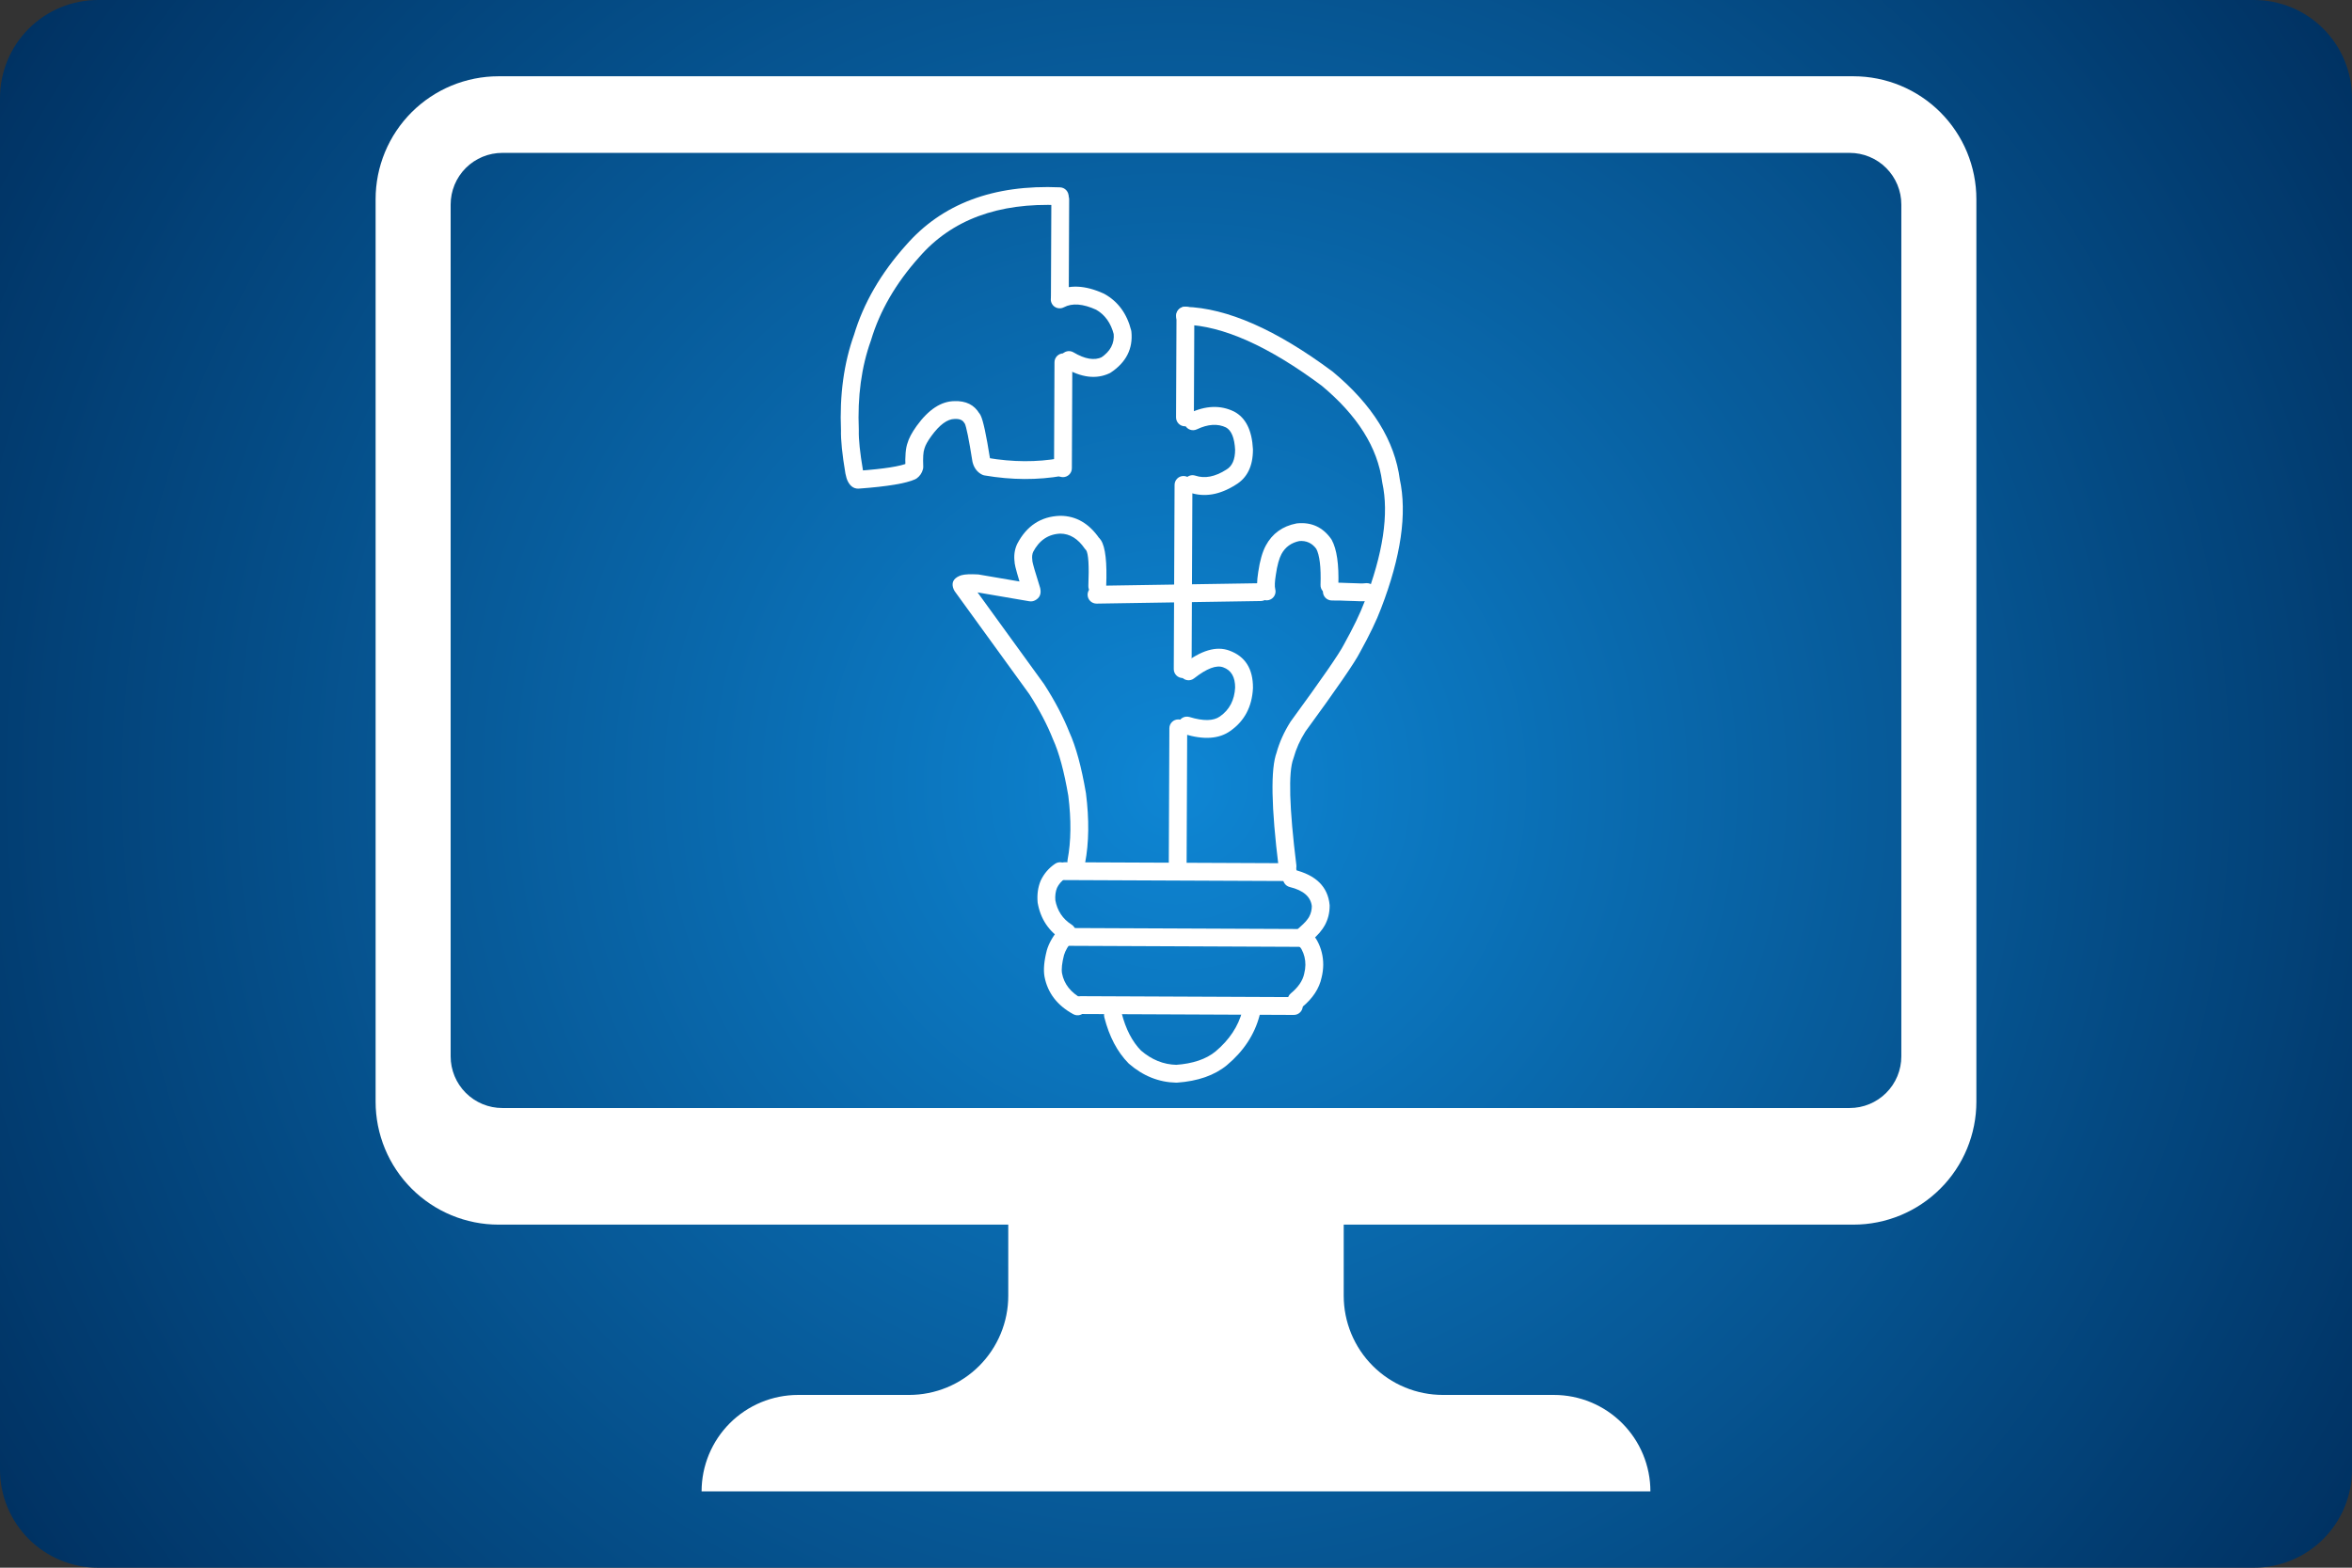 <svg xmlns="http://www.w3.org/2000/svg" xmlns:xlink="http://www.w3.org/1999/xlink" width="1200" viewBox="0 0 900 600" height="800" preserveAspectRatio="xMidYMid meet"><rect x="0" y="0" width="900" height="600" fill="#333333" stroke="none"/><defs><clipPath id="1d08d47f06"><path d="M 37.5 0 L 862.5 0 C 872.445 0 881.984 3.949 889.016 10.984 C 896.051 18.016 900 27.555 900 37.5 L 900 562.5 C 900 572.445 896.051 581.984 889.016 589.016 C 881.984 596.051 872.445 600 862.5 600 L 37.5 600 C 27.555 600 18.016 596.051 10.984 589.016 C 3.949 581.984 0 572.445 0 562.5 L 0 37.5 C 0 27.555 3.949 18.016 10.984 10.984 C 18.016 3.949 27.555 0 37.5 0 Z M 37.5 0 " clip-rule="nonzero"></path></clipPath><clipPath id="fe37a81707"><path d="M 0 0 L 900 0 L 900 600 L 0 600 Z M 0 0 " clip-rule="nonzero"></path></clipPath><clipPath id="5e6318c61c"><path d="M 37.5 0 L 862.5 0 C 872.445 0 881.984 3.949 889.016 10.984 C 896.051 18.016 900 27.555 900 37.5 L 900 562.5 C 900 572.445 896.051 581.984 889.016 589.016 C 881.984 596.051 872.445 600 862.5 600 L 37.5 600 C 27.555 600 18.016 596.051 10.984 589.016 C 3.949 581.984 0 572.445 0 562.5 L 0 37.5 C 0 27.555 3.949 18.016 10.984 10.984 C 18.016 3.949 27.555 0 37.5 0 Z M 37.5 0 " clip-rule="nonzero"></path></clipPath><radialGradient gradientTransform="matrix(1, 0, 0, 1, 0, 0)" gradientUnits="userSpaceOnUse" r="540.832" cx="450" id="8d9c9d0d15" cy="300" fx="450" fy="300"><stop stop-opacity="1" stop-color="rgb(5.467%, 52.417%, 82.961%)" offset="0"></stop><stop stop-opacity="1" stop-color="rgb(5.435%, 52.22%, 82.695%)" offset="0.008"></stop><stop stop-opacity="1" stop-color="rgb(5.414%, 52.087%, 82.516%)" offset="0.012"></stop><stop stop-opacity="1" stop-color="rgb(5.392%, 51.956%, 82.339%)" offset="0.016"></stop><stop stop-opacity="1" stop-color="rgb(5.371%, 51.825%, 82.161%)" offset="0.02"></stop><stop stop-opacity="1" stop-color="rgb(5.35%, 51.692%, 81.984%)" offset="0.023"></stop><stop stop-opacity="1" stop-color="rgb(5.328%, 51.561%, 81.805%)" offset="0.027"></stop><stop stop-opacity="1" stop-color="rgb(5.307%, 51.43%, 81.628%)" offset="0.031"></stop><stop stop-opacity="1" stop-color="rgb(5.286%, 51.297%, 81.451%)" offset="0.035"></stop><stop stop-opacity="1" stop-color="rgb(5.264%, 51.166%, 81.273%)" offset="0.039"></stop><stop stop-opacity="1" stop-color="rgb(5.243%, 51.033%, 81.096%)" offset="0.043"></stop><stop stop-opacity="1" stop-color="rgb(5.222%, 50.902%, 80.917%)" offset="0.047"></stop><stop stop-opacity="1" stop-color="rgb(5.2%, 50.771%, 80.74%)" offset="0.051"></stop><stop stop-opacity="1" stop-color="rgb(5.179%, 50.638%, 80.562%)" offset="0.055"></stop><stop stop-opacity="1" stop-color="rgb(5.157%, 50.507%, 80.385%)" offset="0.059"></stop><stop stop-opacity="1" stop-color="rgb(5.136%, 50.375%, 80.206%)" offset="0.062"></stop><stop stop-opacity="1" stop-color="rgb(5.113%, 50.243%, 80.029%)" offset="0.066"></stop><stop stop-opacity="1" stop-color="rgb(5.092%, 50.111%, 79.851%)" offset="0.07"></stop><stop stop-opacity="1" stop-color="rgb(5.07%, 49.98%, 79.674%)" offset="0.074"></stop><stop stop-opacity="1" stop-color="rgb(5.049%, 49.847%, 79.497%)" offset="0.078"></stop><stop stop-opacity="1" stop-color="rgb(5.028%, 49.716%, 79.318%)" offset="0.082"></stop><stop stop-opacity="1" stop-color="rgb(5.006%, 49.585%, 79.141%)" offset="0.086"></stop><stop stop-opacity="1" stop-color="rgb(4.985%, 49.452%, 78.963%)" offset="0.09"></stop><stop stop-opacity="1" stop-color="rgb(4.964%, 49.321%, 78.786%)" offset="0.094"></stop><stop stop-opacity="1" stop-color="rgb(4.942%, 49.19%, 78.607%)" offset="0.098"></stop><stop stop-opacity="1" stop-color="rgb(4.921%, 49.057%, 78.43%)" offset="0.102"></stop><stop stop-opacity="1" stop-color="rgb(4.9%, 48.926%, 78.252%)" offset="0.105"></stop><stop stop-opacity="1" stop-color="rgb(4.878%, 48.795%, 78.075%)" offset="0.109"></stop><stop stop-opacity="1" stop-color="rgb(4.857%, 48.662%, 77.896%)" offset="0.113"></stop><stop stop-opacity="1" stop-color="rgb(4.836%, 48.531%, 77.719%)" offset="0.117"></stop><stop stop-opacity="1" stop-color="rgb(4.814%, 48.399%, 77.542%)" offset="0.121"></stop><stop stop-opacity="1" stop-color="rgb(4.793%, 48.267%, 77.364%)" offset="0.125"></stop><stop stop-opacity="1" stop-color="rgb(4.771%, 48.135%, 77.187%)" offset="0.129"></stop><stop stop-opacity="1" stop-color="rgb(4.75%, 48.003%, 77.008%)" offset="0.133"></stop><stop stop-opacity="1" stop-color="rgb(4.727%, 47.871%, 76.831%)" offset="0.137"></stop><stop stop-opacity="1" stop-color="rgb(4.706%, 47.74%, 76.653%)" offset="0.141"></stop><stop stop-opacity="1" stop-color="rgb(4.684%, 47.607%, 76.476%)" offset="0.145"></stop><stop stop-opacity="1" stop-color="rgb(4.663%, 47.476%, 76.297%)" offset="0.148"></stop><stop stop-opacity="1" stop-color="rgb(4.642%, 47.345%, 76.12%)" offset="0.152"></stop><stop stop-opacity="1" stop-color="rgb(4.62%, 47.212%, 75.943%)" offset="0.156"></stop><stop stop-opacity="1" stop-color="rgb(4.599%, 47.081%, 75.764%)" offset="0.16"></stop><stop stop-opacity="1" stop-color="rgb(4.578%, 46.95%, 75.587%)" offset="0.164"></stop><stop stop-opacity="1" stop-color="rgb(4.556%, 46.817%, 75.409%)" offset="0.168"></stop><stop stop-opacity="1" stop-color="rgb(4.535%, 46.686%, 75.232%)" offset="0.172"></stop><stop stop-opacity="1" stop-color="rgb(4.514%, 46.555%, 75.053%)" offset="0.176"></stop><stop stop-opacity="1" stop-color="rgb(4.492%, 46.422%, 74.876%)" offset="0.18"></stop><stop stop-opacity="1" stop-color="rgb(4.471%, 46.291%, 74.698%)" offset="0.184"></stop><stop stop-opacity="1" stop-color="rgb(4.449%, 46.159%, 74.521%)" offset="0.188"></stop><stop stop-opacity="1" stop-color="rgb(4.428%, 46.027%, 74.342%)" offset="0.191"></stop><stop stop-opacity="1" stop-color="rgb(4.407%, 45.895%, 74.165%)" offset="0.195"></stop><stop stop-opacity="1" stop-color="rgb(4.385%, 45.764%, 73.988%)" offset="0.199"></stop><stop stop-opacity="1" stop-color="rgb(4.364%, 45.631%, 73.81%)" offset="0.203"></stop><stop stop-opacity="1" stop-color="rgb(4.341%, 45.5%, 73.633%)" offset="0.207"></stop><stop stop-opacity="1" stop-color="rgb(4.32%, 45.367%, 73.454%)" offset="0.211"></stop><stop stop-opacity="1" stop-color="rgb(4.298%, 45.236%, 73.277%)" offset="0.215"></stop><stop stop-opacity="1" stop-color="rgb(4.277%, 45.105%, 73.099%)" offset="0.219"></stop><stop stop-opacity="1" stop-color="rgb(4.256%, 44.972%, 72.922%)" offset="0.223"></stop><stop stop-opacity="1" stop-color="rgb(4.234%, 44.841%, 72.743%)" offset="0.227"></stop><stop stop-opacity="1" stop-color="rgb(4.213%, 44.71%, 72.566%)" offset="0.23"></stop><stop stop-opacity="1" stop-color="rgb(4.192%, 44.577%, 72.388%)" offset="0.234"></stop><stop stop-opacity="1" stop-color="rgb(4.17%, 44.446%, 72.211%)" offset="0.238"></stop><stop stop-opacity="1" stop-color="rgb(4.149%, 44.315%, 72.034%)" offset="0.242"></stop><stop stop-opacity="1" stop-color="rgb(4.128%, 44.182%, 71.855%)" offset="0.246"></stop><stop stop-opacity="1" stop-color="rgb(4.106%, 44.051%, 71.678%)" offset="0.25"></stop><stop stop-opacity="1" stop-color="rgb(4.074%, 43.852%, 71.411%)" offset="0.254"></stop><stop stop-opacity="1" stop-color="rgb(4.031%, 43.59%, 71.056%)" offset="0.262"></stop><stop stop-opacity="1" stop-color="rgb(3.989%, 43.326%, 70.7%)" offset="0.27"></stop><stop stop-opacity="1" stop-color="rgb(3.944%, 43.062%, 70.345%)" offset="0.277"></stop><stop stop-opacity="1" stop-color="rgb(3.902%, 42.799%, 69.989%)" offset="0.285"></stop><stop stop-opacity="1" stop-color="rgb(3.859%, 42.535%, 69.633%)" offset="0.293"></stop><stop stop-opacity="1" stop-color="rgb(3.816%, 42.271%, 69.278%)" offset="0.301"></stop><stop stop-opacity="1" stop-color="rgb(3.773%, 42.007%, 68.922%)" offset="0.309"></stop><stop stop-opacity="1" stop-color="rgb(3.731%, 41.745%, 68.567%)" offset="0.316"></stop><stop stop-opacity="1" stop-color="rgb(3.688%, 41.481%, 68.213%)" offset="0.324"></stop><stop stop-opacity="1" stop-color="rgb(3.645%, 41.217%, 67.857%)" offset="0.332"></stop><stop stop-opacity="1" stop-color="rgb(3.603%, 40.955%, 67.502%)" offset="0.34"></stop><stop stop-opacity="1" stop-color="rgb(3.558%, 40.691%, 67.146%)" offset="0.348"></stop><stop stop-opacity="1" stop-color="rgb(3.516%, 40.427%, 66.791%)" offset="0.355"></stop><stop stop-opacity="1" stop-color="rgb(3.473%, 40.164%, 66.435%)" offset="0.363"></stop><stop stop-opacity="1" stop-color="rgb(3.43%, 39.9%, 66.08%)" offset="0.371"></stop><stop stop-opacity="1" stop-color="rgb(3.387%, 39.636%, 65.724%)" offset="0.379"></stop><stop stop-opacity="1" stop-color="rgb(3.345%, 39.372%, 65.369%)" offset="0.387"></stop><stop stop-opacity="1" stop-color="rgb(3.302%, 39.11%, 65.013%)" offset="0.395"></stop><stop stop-opacity="1" stop-color="rgb(3.259%, 38.846%, 64.658%)" offset="0.402"></stop><stop stop-opacity="1" stop-color="rgb(3.217%, 38.582%, 64.304%)" offset="0.41"></stop><stop stop-opacity="1" stop-color="rgb(3.172%, 38.319%, 63.948%)" offset="0.418"></stop><stop stop-opacity="1" stop-color="rgb(3.13%, 38.055%, 63.593%)" offset="0.426"></stop><stop stop-opacity="1" stop-color="rgb(3.087%, 37.791%, 63.237%)" offset="0.434"></stop><stop stop-opacity="1" stop-color="rgb(3.044%, 37.529%, 62.881%)" offset="0.441"></stop><stop stop-opacity="1" stop-color="rgb(3.001%, 37.265%, 62.526%)" offset="0.449"></stop><stop stop-opacity="1" stop-color="rgb(2.959%, 37.001%, 62.17%)" offset="0.457"></stop><stop stop-opacity="1" stop-color="rgb(2.916%, 36.737%, 61.815%)" offset="0.465"></stop><stop stop-opacity="1" stop-color="rgb(2.873%, 36.475%, 61.459%)" offset="0.473"></stop><stop stop-opacity="1" stop-color="rgb(2.831%, 36.211%, 61.104%)" offset="0.48"></stop><stop stop-opacity="1" stop-color="rgb(2.788%, 35.947%, 60.748%)" offset="0.488"></stop><stop stop-opacity="1" stop-color="rgb(2.744%, 35.684%, 60.394%)" offset="0.496"></stop><stop stop-opacity="1" stop-color="rgb(2.711%, 35.486%, 60.127%)" offset="0.504"></stop><stop stop-opacity="1" stop-color="rgb(2.69%, 35.355%, 59.95%)" offset="0.508"></stop><stop stop-opacity="1" stop-color="rgb(2.669%, 35.223%, 59.772%)" offset="0.512"></stop><stop stop-opacity="1" stop-color="rgb(2.647%, 35.091%, 59.595%)" offset="0.516"></stop><stop stop-opacity="1" stop-color="rgb(2.626%, 34.959%, 59.416%)" offset="0.52"></stop><stop stop-opacity="1" stop-color="rgb(2.605%, 34.828%, 59.239%)" offset="0.523"></stop><stop stop-opacity="1" stop-color="rgb(2.583%, 34.695%, 59.061%)" offset="0.527"></stop><stop stop-opacity="1" stop-color="rgb(2.562%, 34.564%, 58.884%)" offset="0.531"></stop><stop stop-opacity="1" stop-color="rgb(2.541%, 34.433%, 58.705%)" offset="0.535"></stop><stop stop-opacity="1" stop-color="rgb(2.519%, 34.3%, 58.528%)" offset="0.539"></stop><stop stop-opacity="1" stop-color="rgb(2.498%, 34.169%, 58.351%)" offset="0.543"></stop><stop stop-opacity="1" stop-color="rgb(2.477%, 34.036%, 58.173%)" offset="0.547"></stop><stop stop-opacity="1" stop-color="rgb(2.455%, 33.905%, 57.996%)" offset="0.551"></stop><stop stop-opacity="1" stop-color="rgb(2.434%, 33.774%, 57.817%)" offset="0.555"></stop><stop stop-opacity="1" stop-color="rgb(2.412%, 33.641%, 57.64%)" offset="0.559"></stop><stop stop-opacity="1" stop-color="rgb(2.391%, 33.51%, 57.462%)" offset="0.562"></stop><stop stop-opacity="1" stop-color="rgb(2.368%, 33.379%, 57.285%)" offset="0.566"></stop><stop stop-opacity="1" stop-color="rgb(2.347%, 33.246%, 57.106%)" offset="0.57"></stop><stop stop-opacity="1" stop-color="rgb(2.325%, 33.115%, 56.929%)" offset="0.574"></stop><stop stop-opacity="1" stop-color="rgb(2.304%, 32.983%, 56.75%)" offset="0.578"></stop><stop stop-opacity="1" stop-color="rgb(2.283%, 32.851%, 56.573%)" offset="0.582"></stop><stop stop-opacity="1" stop-color="rgb(2.261%, 32.719%, 56.396%)" offset="0.586"></stop><stop stop-opacity="1" stop-color="rgb(2.24%, 32.588%, 56.218%)" offset="0.59"></stop><stop stop-opacity="1" stop-color="rgb(2.219%, 32.455%, 56.041%)" offset="0.594"></stop><stop stop-opacity="1" stop-color="rgb(2.197%, 32.324%, 55.862%)" offset="0.598"></stop><stop stop-opacity="1" stop-color="rgb(2.176%, 32.193%, 55.685%)" offset="0.602"></stop><stop stop-opacity="1" stop-color="rgb(2.155%, 32.06%, 55.507%)" offset="0.605"></stop><stop stop-opacity="1" stop-color="rgb(2.133%, 31.929%, 55.33%)" offset="0.609"></stop><stop stop-opacity="1" stop-color="rgb(2.112%, 31.798%, 55.151%)" offset="0.613"></stop><stop stop-opacity="1" stop-color="rgb(2.09%, 31.665%, 54.974%)" offset="0.617"></stop><stop stop-opacity="1" stop-color="rgb(2.069%, 31.534%, 54.796%)" offset="0.621"></stop><stop stop-opacity="1" stop-color="rgb(2.048%, 31.403%, 54.619%)" offset="0.625"></stop><stop stop-opacity="1" stop-color="rgb(2.016%, 31.204%, 54.352%)" offset="0.629"></stop><stop stop-opacity="1" stop-color="rgb(1.971%, 30.94%, 53.996%)" offset="0.637"></stop><stop stop-opacity="1" stop-color="rgb(1.929%, 30.676%, 53.641%)" offset="0.645"></stop><stop stop-opacity="1" stop-color="rgb(1.886%, 30.414%, 53.285%)" offset="0.652"></stop><stop stop-opacity="1" stop-color="rgb(1.843%, 30.15%, 52.93%)" offset="0.66"></stop><stop stop-opacity="1" stop-color="rgb(1.801%, 29.886%, 52.576%)" offset="0.668"></stop><stop stop-opacity="1" stop-color="rgb(1.758%, 29.623%, 52.22%)" offset="0.676"></stop><stop stop-opacity="1" stop-color="rgb(1.715%, 29.359%, 51.865%)" offset="0.684"></stop><stop stop-opacity="1" stop-color="rgb(1.672%, 29.095%, 51.509%)" offset="0.691"></stop><stop stop-opacity="1" stop-color="rgb(1.63%, 28.833%, 51.154%)" offset="0.699"></stop><stop stop-opacity="1" stop-color="rgb(1.585%, 28.569%, 50.798%)" offset="0.707"></stop><stop stop-opacity="1" stop-color="rgb(1.543%, 28.305%, 50.443%)" offset="0.715"></stop><stop stop-opacity="1" stop-color="rgb(1.5%, 28.041%, 50.087%)" offset="0.723"></stop><stop stop-opacity="1" stop-color="rgb(1.457%, 27.779%, 49.731%)" offset="0.73"></stop><stop stop-opacity="1" stop-color="rgb(1.414%, 27.515%, 49.376%)" offset="0.738"></stop><stop stop-opacity="1" stop-color="rgb(1.372%, 27.251%, 49.02%)" offset="0.746"></stop><stop stop-opacity="1" stop-color="rgb(1.34%, 27.054%, 48.755%)" offset="0.754"></stop><stop stop-opacity="1" stop-color="rgb(1.318%, 26.923%, 48.578%)" offset="0.758"></stop><stop stop-opacity="1" stop-color="rgb(1.297%, 26.79%, 48.399%)" offset="0.762"></stop><stop stop-opacity="1" stop-color="rgb(1.276%, 26.659%, 48.222%)" offset="0.766"></stop><stop stop-opacity="1" stop-color="rgb(1.254%, 26.527%, 48.044%)" offset="0.77"></stop><stop stop-opacity="1" stop-color="rgb(1.233%, 26.395%, 47.867%)" offset="0.773"></stop><stop stop-opacity="1" stop-color="rgb(1.212%, 26.263%, 47.688%)" offset="0.777"></stop><stop stop-opacity="1" stop-color="rgb(1.189%, 26.132%, 47.511%)" offset="0.781"></stop><stop stop-opacity="1" stop-color="rgb(1.167%, 25.999%, 47.333%)" offset="0.785"></stop><stop stop-opacity="1" stop-color="rgb(1.146%, 25.868%, 47.156%)" offset="0.789"></stop><stop stop-opacity="1" stop-color="rgb(1.125%, 25.737%, 46.977%)" offset="0.793"></stop><stop stop-opacity="1" stop-color="rgb(1.103%, 25.604%, 46.8%)" offset="0.797"></stop><stop stop-opacity="1" stop-color="rgb(1.082%, 25.473%, 46.623%)" offset="0.801"></stop><stop stop-opacity="1" stop-color="rgb(1.06%, 25.34%, 46.445%)" offset="0.805"></stop><stop stop-opacity="1" stop-color="rgb(1.039%, 25.209%, 46.268%)" offset="0.809"></stop><stop stop-opacity="1" stop-color="rgb(1.018%, 25.078%, 46.089%)" offset="0.812"></stop><stop stop-opacity="1" stop-color="rgb(0.986%, 24.879%, 45.822%)" offset="0.816"></stop><stop stop-opacity="1" stop-color="rgb(0.943%, 24.615%, 45.467%)" offset="0.824"></stop><stop stop-opacity="1" stop-color="rgb(0.9%, 24.353%, 45.111%)" offset="0.832"></stop><stop stop-opacity="1" stop-color="rgb(0.858%, 24.089%, 44.757%)" offset="0.84"></stop><stop stop-opacity="1" stop-color="rgb(0.815%, 23.825%, 44.402%)" offset="0.848"></stop><stop stop-opacity="1" stop-color="rgb(0.771%, 23.563%, 44.046%)" offset="0.855"></stop><stop stop-opacity="1" stop-color="rgb(0.728%, 23.299%, 43.69%)" offset="0.863"></stop><stop stop-opacity="1" stop-color="rgb(0.685%, 23.035%, 43.335%)" offset="0.871"></stop><stop stop-opacity="1" stop-color="rgb(0.653%, 22.838%, 43.068%)" offset="0.879"></stop><stop stop-opacity="1" stop-color="rgb(0.632%, 22.705%, 42.891%)" offset="0.883"></stop><stop stop-opacity="1" stop-color="rgb(0.61%, 22.574%, 42.714%)" offset="0.887"></stop><stop stop-opacity="1" stop-color="rgb(0.589%, 22.443%, 42.535%)" offset="0.891"></stop><stop stop-opacity="1" stop-color="rgb(0.568%, 22.31%, 42.358%)" offset="0.895"></stop><stop stop-opacity="1" stop-color="rgb(0.546%, 22.179%, 42.18%)" offset="0.898"></stop><stop stop-opacity="1" stop-color="rgb(0.525%, 22.047%, 42.003%)" offset="0.902"></stop><stop stop-opacity="1" stop-color="rgb(0.504%, 21.915%, 41.824%)" offset="0.906"></stop><stop stop-opacity="1" stop-color="rgb(0.471%, 21.718%, 41.557%)" offset="0.91"></stop><stop stop-opacity="1" stop-color="rgb(0.429%, 21.454%, 41.202%)" offset="0.918"></stop><stop stop-opacity="1" stop-color="rgb(0.385%, 21.19%, 40.848%)" offset="0.926"></stop><stop stop-opacity="1" stop-color="rgb(0.342%, 20.927%, 40.492%)" offset="0.934"></stop><stop stop-opacity="1" stop-color="rgb(0.31%, 20.729%, 40.225%)" offset="0.941"></stop><stop stop-opacity="1" stop-color="rgb(0.288%, 20.598%, 40.048%)" offset="0.945"></stop><stop stop-opacity="1" stop-color="rgb(0.267%, 20.467%, 39.87%)" offset="0.949"></stop><stop stop-opacity="1" stop-color="rgb(0.246%, 20.334%, 39.693%)" offset="0.953"></stop><stop stop-opacity="1" stop-color="rgb(0.214%, 20.137%, 39.426%)" offset="0.957"></stop><stop stop-opacity="1" stop-color="rgb(0.171%, 19.873%, 39.07%)" offset="0.965"></stop><stop stop-opacity="1" stop-color="rgb(0.139%, 19.675%, 38.805%)" offset="0.973"></stop><stop stop-opacity="1" stop-color="rgb(0.117%, 19.543%, 38.626%)" offset="0.977"></stop><stop stop-opacity="1" stop-color="rgb(0.085%, 19.345%, 38.359%)" offset="0.98"></stop><stop stop-opacity="1" stop-color="rgb(0.053%, 19.148%, 38.094%)" offset="0.988"></stop><stop stop-opacity="1" stop-color="rgb(0.021%, 18.95%, 37.827%)" offset="0.992"></stop><stop stop-opacity="1" stop-color="rgb(0%, 18.819%, 37.65%)" offset="1"></stop></radialGradient><clipPath id="95a8a4ba47"><rect x="0" width="900" y="0" height="600"></rect></clipPath><clipPath id="dc95fc2b1b"><path d="M 143.715 29.191 L 756.465 29.191 L 756.465 570.691 L 143.715 570.691 Z M 143.715 29.191 " clip-rule="nonzero"></path></clipPath><clipPath id="62dff45066"><path d="M 422 384 L 483 384 L 483 414.75 L 422 414.75 Z M 422 384 " clip-rule="nonzero"></path></clipPath></defs><g clip-path="url(#1d08d47f06)"><g transform="matrix(1, 0, 0, 1, 0, -0)"><g clip-path="url(#95a8a4ba47)"><g clip-path="url(#fe37a81707)"><g clip-path="url(#5e6318c61c)"><rect x="-198" fill="url(#8d9c9d0d15)" width="1296" height="864" y="-132"></rect></g></g></g></g></g><g clip-path="url(#dc95fc2b1b)"><path fill="#ffffff" d="M 756.266 421.66 L 756.266 76.234 C 756.266 74.691 756.188 73.156 756.039 71.621 C 755.887 70.09 755.66 68.566 755.359 67.055 C 755.059 65.547 754.688 64.051 754.238 62.578 C 753.793 61.105 753.273 59.656 752.684 58.23 C 752.094 56.809 751.438 55.418 750.711 54.059 C 749.984 52.699 749.191 51.379 748.336 50.098 C 747.48 48.816 746.562 47.582 745.586 46.391 C 744.609 45.199 743.574 44.059 742.488 42.969 C 741.398 41.883 740.258 40.848 739.066 39.871 C 737.875 38.895 736.641 37.977 735.359 37.121 C 734.078 36.266 732.758 35.473 731.398 34.746 C 730.039 34.02 728.648 33.363 727.227 32.773 C 725.801 32.184 724.352 31.664 722.879 31.219 C 721.402 30.77 719.91 30.398 718.402 30.098 C 716.891 29.797 715.367 29.57 713.836 29.418 C 712.301 29.27 710.766 29.191 709.223 29.191 L 190.77 29.191 C 189.227 29.191 187.691 29.27 186.156 29.418 C 184.625 29.57 183.102 29.797 181.59 30.098 C 180.078 30.398 178.586 30.77 177.113 31.219 C 175.637 31.664 174.191 32.184 172.766 32.773 C 171.344 33.363 169.953 34.02 168.594 34.746 C 167.234 35.473 165.914 36.266 164.633 37.121 C 163.352 37.977 162.117 38.895 160.926 39.871 C 159.734 40.848 158.594 41.879 157.504 42.969 C 156.414 44.059 155.383 45.199 154.406 46.391 C 153.426 47.582 152.512 48.816 151.656 50.098 C 150.797 51.379 150.008 52.699 149.281 54.059 C 148.555 55.418 147.898 56.809 147.309 58.23 C 146.719 59.656 146.199 61.105 145.754 62.578 C 145.305 64.051 144.93 65.547 144.629 67.055 C 144.332 68.566 144.105 70.09 143.953 71.621 C 143.801 73.156 143.727 74.691 143.727 76.234 L 143.727 421.66 C 143.727 423.199 143.801 424.738 143.953 426.27 C 144.105 427.805 144.332 429.328 144.629 430.836 C 144.93 432.348 145.305 433.84 145.754 435.316 C 146.199 436.789 146.719 438.238 147.309 439.664 C 147.898 441.086 148.555 442.477 149.281 443.836 C 150.008 445.195 150.797 446.516 151.656 447.797 C 152.512 449.074 153.426 450.312 154.406 451.504 C 155.383 452.695 156.414 453.832 157.504 454.922 C 158.594 456.012 159.734 457.047 160.926 458.023 C 162.117 459 163.352 459.918 164.633 460.773 C 165.914 461.629 167.234 462.422 168.594 463.148 C 169.953 463.875 171.344 464.531 172.766 465.121 C 174.188 465.711 175.637 466.23 177.113 466.676 C 178.586 467.125 180.078 467.496 181.59 467.797 C 183.102 468.098 184.625 468.324 186.156 468.477 C 187.691 468.625 189.227 468.703 190.77 468.703 L 385.816 468.703 L 385.816 495.922 C 385.816 497.168 385.754 498.406 385.633 499.645 C 385.512 500.883 385.328 502.109 385.086 503.328 C 384.844 504.547 384.543 505.754 384.18 506.941 C 383.82 508.133 383.402 509.301 382.926 510.449 C 382.449 511.598 381.918 512.723 381.332 513.816 C 380.746 514.914 380.109 515.98 379.418 517.012 C 378.727 518.047 377.984 519.043 377.199 520.004 C 376.41 520.965 375.574 521.887 374.695 522.766 C 373.816 523.645 372.895 524.477 371.934 525.266 C 370.973 526.055 369.977 526.797 368.941 527.484 C 367.91 528.176 366.844 528.816 365.746 529.402 C 364.652 529.988 363.527 530.52 362.379 530.992 C 361.23 531.469 360.062 531.887 358.871 532.25 C 357.684 532.609 356.477 532.91 355.258 533.152 C 354.039 533.395 352.812 533.578 351.574 533.699 C 350.336 533.82 349.098 533.883 347.852 533.883 L 305.375 533.883 C 304.164 533.883 302.957 533.941 301.754 534.062 C 300.555 534.18 299.359 534.355 298.172 534.594 C 296.988 534.828 295.816 535.121 294.66 535.473 C 293.504 535.824 292.367 536.23 291.25 536.691 C 290.133 537.156 289.039 537.672 287.977 538.242 C 286.91 538.812 285.871 539.434 284.867 540.105 C 283.863 540.773 282.895 541.496 281.957 542.262 C 281.023 543.027 280.129 543.84 279.273 544.695 C 278.422 545.547 277.609 546.441 276.844 547.379 C 276.074 548.312 275.355 549.281 274.684 550.285 C 274.012 551.293 273.391 552.328 272.824 553.395 C 272.254 554.461 271.738 555.551 271.273 556.668 C 270.812 557.785 270.406 558.922 270.055 560.078 C 269.703 561.234 269.41 562.406 269.172 563.59 C 268.938 564.777 268.762 565.973 268.641 567.176 C 268.523 568.379 268.465 569.582 268.465 570.793 L 631.531 570.793 C 631.531 569.582 631.473 568.379 631.355 567.176 C 631.234 565.973 631.059 564.777 630.824 563.59 C 630.586 562.406 630.293 561.234 629.941 560.078 C 629.594 558.922 629.184 557.785 628.723 556.668 C 628.262 555.551 627.742 554.461 627.176 553.395 C 626.605 552.328 625.984 551.293 625.312 550.285 C 624.641 549.281 623.922 548.312 623.152 547.379 C 622.387 546.441 621.578 545.547 620.723 544.691 C 619.867 543.84 618.973 543.027 618.039 542.262 C 617.102 541.492 616.133 540.773 615.129 540.102 C 614.125 539.43 613.09 538.812 612.023 538.242 C 610.957 537.672 609.863 537.156 608.746 536.691 C 607.629 536.23 606.492 535.824 605.336 535.473 C 604.18 535.121 603.008 534.828 601.824 534.594 C 600.637 534.355 599.445 534.18 598.242 534.062 C 597.039 533.941 595.832 533.883 594.625 533.883 L 552.137 533.883 C 550.895 533.883 549.656 533.82 548.418 533.699 C 547.18 533.578 545.953 533.395 544.73 533.152 C 543.512 532.91 542.309 532.609 541.117 532.25 C 539.93 531.887 538.758 531.469 537.609 530.992 C 536.461 530.52 535.34 529.988 534.242 529.402 C 533.148 528.816 532.082 528.176 531.047 527.484 C 530.016 526.797 529.016 526.055 528.055 525.266 C 527.094 524.477 526.176 523.645 525.297 522.766 C 524.418 521.887 523.582 520.965 522.793 520.004 C 522.004 519.043 521.266 518.047 520.574 517.012 C 519.883 515.98 519.246 514.914 518.66 513.816 C 518.074 512.723 517.543 511.598 517.066 510.449 C 516.59 509.301 516.172 508.133 515.812 506.941 C 515.449 505.754 515.148 504.547 514.906 503.328 C 514.664 502.109 514.48 500.883 514.359 499.645 C 514.238 498.406 514.176 497.168 514.176 495.922 L 514.176 468.703 L 709.223 468.703 C 710.766 468.703 712.301 468.625 713.836 468.477 C 715.367 468.324 716.891 468.098 718.398 467.797 C 719.91 467.496 721.402 467.125 722.879 466.676 C 724.352 466.23 725.801 465.711 727.227 465.121 C 728.648 464.531 730.039 463.875 731.398 463.148 C 732.758 462.422 734.078 461.629 735.359 460.773 C 736.641 459.918 737.875 459 739.066 458.023 C 740.258 457.047 741.398 456.012 742.484 454.922 C 743.574 453.836 744.609 452.695 745.586 451.504 C 746.562 450.312 747.48 449.074 748.336 447.797 C 749.191 446.516 749.984 445.195 750.711 443.836 C 751.438 442.477 752.094 441.086 752.684 439.664 C 753.273 438.238 753.793 436.789 754.238 435.316 C 754.688 433.84 755.059 432.348 755.359 430.836 C 755.66 429.328 755.887 427.805 756.039 426.27 C 756.188 424.738 756.266 423.199 756.266 421.66 Z M 172.441 404.301 L 172.441 78.281 C 172.441 77.633 172.473 76.988 172.535 76.344 C 172.598 75.699 172.691 75.059 172.82 74.426 C 172.945 73.789 173.102 73.16 173.293 72.543 C 173.48 71.922 173.695 71.312 173.945 70.715 C 174.191 70.117 174.469 69.531 174.773 68.961 C 175.078 68.391 175.414 67.836 175.773 67.297 C 176.133 66.758 176.516 66.238 176.93 65.738 C 177.34 65.238 177.773 64.758 178.23 64.301 C 178.688 63.844 179.168 63.41 179.668 62.996 C 180.168 62.586 180.688 62.203 181.227 61.84 C 181.766 61.48 182.32 61.148 182.891 60.844 C 183.465 60.539 184.047 60.262 184.645 60.016 C 185.246 59.766 185.855 59.551 186.473 59.359 C 187.094 59.172 187.719 59.016 188.355 58.891 C 188.992 58.762 189.629 58.668 190.273 58.605 C 190.918 58.543 191.566 58.512 192.215 58.512 L 707.777 58.512 C 708.426 58.512 709.07 58.543 709.715 58.605 C 710.359 58.668 711 58.762 711.637 58.891 C 712.27 59.016 712.898 59.172 713.52 59.359 C 714.137 59.551 714.746 59.766 715.344 60.016 C 715.941 60.262 716.527 60.539 717.098 60.844 C 717.668 61.148 718.227 61.48 718.762 61.84 C 719.301 62.203 719.82 62.586 720.32 62.996 C 720.824 63.41 721.301 63.844 721.758 64.301 C 722.219 64.758 722.652 65.238 723.062 65.738 C 723.473 66.238 723.859 66.758 724.219 67.297 C 724.578 67.836 724.91 68.391 725.215 68.961 C 725.523 69.531 725.797 70.117 726.047 70.715 C 726.293 71.312 726.512 71.922 726.699 72.543 C 726.887 73.16 727.047 73.789 727.172 74.426 C 727.297 75.059 727.395 75.699 727.457 76.344 C 727.52 76.988 727.551 77.633 727.551 78.281 L 727.551 404.301 C 727.551 404.945 727.52 405.594 727.457 406.238 C 727.395 406.883 727.297 407.52 727.172 408.156 C 727.047 408.793 726.887 409.418 726.699 410.039 C 726.512 410.66 726.293 411.266 726.047 411.867 C 725.797 412.465 725.523 413.047 725.215 413.621 C 724.91 414.191 724.578 414.746 724.219 415.285 C 723.859 415.82 723.473 416.34 723.062 416.844 C 722.652 417.344 722.219 417.82 721.758 418.281 C 721.301 418.738 720.824 419.172 720.32 419.582 C 719.82 419.992 719.301 420.379 718.762 420.738 C 718.227 421.098 717.672 421.43 717.098 421.734 C 716.527 422.043 715.941 422.316 715.344 422.566 C 714.746 422.812 714.137 423.031 713.52 423.219 C 712.898 423.406 712.27 423.562 711.637 423.691 C 711 423.816 710.359 423.91 709.715 423.977 C 709.07 424.039 708.426 424.07 707.777 424.07 L 192.215 424.07 C 191.566 424.07 190.918 424.039 190.273 423.977 C 189.629 423.91 188.992 423.816 188.355 423.691 C 187.719 423.562 187.094 423.406 186.473 423.219 C 185.855 423.031 185.246 422.812 184.645 422.566 C 184.047 422.316 183.465 422.043 182.891 421.734 C 182.32 421.43 181.766 421.098 181.227 420.738 C 180.688 420.379 180.168 419.992 179.668 419.582 C 179.168 419.172 178.688 418.738 178.23 418.281 C 177.773 417.82 177.34 417.344 176.93 416.844 C 176.516 416.34 176.133 415.82 175.773 415.285 C 175.414 414.746 175.078 414.191 174.773 413.621 C 174.469 413.047 174.191 412.465 173.945 411.867 C 173.695 411.266 173.48 410.656 173.293 410.039 C 173.102 409.418 172.945 408.793 172.82 408.156 C 172.691 407.52 172.598 406.883 172.535 406.238 C 172.473 405.594 172.441 404.945 172.441 404.301 Z M 172.441 404.301 " fill-opacity="1" fill-rule="nonzero"></path></g><path fill="#ffffff" d="M 456.277 185.605 L 455.969 256.105 C 455.961 257.988 454.43 259.508 452.547 259.5 C 450.66 259.492 449.141 257.957 449.148 256.074 L 449.457 185.574 C 449.465 183.691 450.996 182.172 452.879 182.18 C 454.766 182.188 456.285 183.719 456.277 185.605 Z M 456.277 185.605 " fill-opacity="1" fill-rule="nonzero"></path><path fill="#ffffff" d="M 457.012 120.773 L 456.844 159.766 C 456.832 161.648 455.301 163.168 453.418 163.16 C 451.531 163.152 450.012 161.617 450.02 159.734 L 450.191 120.746 C 450.199 118.859 451.73 117.34 453.613 117.348 C 455.5 117.355 457.02 118.891 457.012 120.773 Z M 457.012 120.773 " fill-opacity="1" fill-rule="nonzero"></path><path fill="#ffffff" d="M 454.285 278.762 L 454.062 330.227 C 454.055 332.109 452.52 333.629 450.637 333.621 C 448.754 333.613 447.234 332.078 447.242 330.195 L 447.465 278.734 C 447.473 276.852 449.008 275.328 450.891 275.34 C 452.773 275.348 454.293 276.879 454.285 278.762 Z M 454.285 278.762 " fill-opacity="1" fill-rule="nonzero"></path><path fill="#ffffff" d="M 407.355 330.008 L 492.816 330.379 C 494.699 330.387 496.223 331.922 496.215 333.805 C 496.203 335.688 494.672 337.207 492.789 337.199 L 407.328 336.828 C 405.441 336.82 403.922 335.285 403.93 333.402 C 403.938 331.52 405.473 330 407.355 330.008 Z M 407.355 330.008 " fill-opacity="1" fill-rule="nonzero"></path><path fill="#ffffff" d="M 409.059 355.176 L 497.93 355.562 C 499.812 355.57 501.332 357.105 501.324 358.988 C 501.316 360.871 499.785 362.391 497.898 362.383 L 409.031 361.996 C 407.148 361.988 405.625 360.457 405.633 358.574 C 405.645 356.688 407.176 355.168 409.059 355.176 Z M 409.059 355.176 " fill-opacity="1" fill-rule="nonzero"></path><path fill="#ffffff" d="M 413.48 381.266 L 495.109 381.621 C 496.992 381.629 498.512 383.16 498.504 385.047 C 498.496 386.93 496.961 388.449 495.078 388.441 L 413.453 388.086 C 411.566 388.078 410.047 386.543 410.055 384.66 C 410.062 382.777 411.598 381.258 413.48 381.266 Z M 413.48 381.266 " fill-opacity="1" fill-rule="nonzero"></path><path fill="#ffffff" d="M 419.535 224.199 L 482.367 223.211 C 484.25 223.18 485.801 224.684 485.832 226.566 C 485.859 228.453 484.359 230.004 482.477 230.031 L 419.641 231.02 C 417.758 231.047 416.207 229.547 416.176 227.66 C 416.148 225.777 417.652 224.227 419.535 224.199 Z M 419.535 224.199 " fill-opacity="1" fill-rule="nonzero"></path><path fill="#ffffff" d="M 410.328 138.672 L 410.152 179.223 C 410.145 181.105 408.609 182.629 406.727 182.621 C 404.844 182.613 403.32 181.078 403.328 179.195 L 403.504 138.641 C 403.516 136.758 405.047 135.238 406.93 135.246 C 408.816 135.254 410.336 136.789 410.328 138.672 Z M 410.328 138.672 " fill-opacity="1" fill-rule="nonzero"></path><path fill="#ffffff" d="M 409.121 76.309 L 408.961 113.812 C 408.953 115.695 407.418 117.215 405.535 117.207 C 403.652 117.199 402.129 115.668 402.141 113.781 L 402.301 76.281 C 402.309 74.398 403.844 72.875 405.727 72.883 C 407.609 72.895 409.133 74.426 409.121 76.309 Z M 409.121 76.309 " fill-opacity="1" fill-rule="nonzero"></path><path fill="#ffffff" d="M 455.059 158.16 C 461.281 155.195 466.984 154.969 472.168 157.484 C 472.207 157.504 472.246 157.523 472.285 157.543 C 476.672 159.883 479.059 164.656 479.438 171.859 C 479.441 171.918 479.445 171.977 479.445 172.031 C 479.457 178.457 477.215 182.984 472.715 185.621 L 472.816 185.559 C 466.727 189.418 460.871 190.402 455.242 188.512 C 453.457 187.91 452.496 185.977 453.098 184.191 C 453.699 182.406 455.633 181.445 457.418 182.043 C 460.988 183.246 464.906 182.496 469.164 179.797 L 469.266 179.734 C 471.512 178.418 472.633 175.859 472.621 172.047 L 472.629 172.223 C 472.383 167.582 471.199 164.695 469.074 163.562 L 469.191 163.621 C 465.977 162.062 462.242 162.293 457.992 164.316 C 456.289 165.129 454.254 164.406 453.445 162.707 C 452.637 161.004 453.355 158.969 455.059 158.16 Z M 455.059 158.16 " fill-opacity="1" fill-rule="nonzero"></path><path fill="#ffffff" d="M 481.391 227.246 C 480.863 225.285 480.891 222.504 481.473 218.895 L 481.465 218.945 C 482.094 214.609 483.062 211.234 484.363 208.812 L 484.363 208.805 C 486.855 204.195 490.754 201.379 496.059 200.348 C 496.164 200.324 496.273 200.309 496.383 200.301 C 501.855 199.773 506.191 201.777 509.387 206.301 C 509.457 206.406 509.527 206.516 509.586 206.625 C 511.539 210.18 512.383 216 512.121 224.086 C 512.062 225.969 510.484 227.445 508.602 227.383 C 506.723 227.324 505.242 225.746 505.305 223.863 C 505.527 217.023 504.961 212.371 503.609 209.91 L 503.812 210.234 C 502.141 207.867 499.879 206.816 497.031 207.09 L 497.359 207.043 C 494.164 207.664 491.836 209.332 490.367 212.047 L 490.371 212.039 C 489.449 213.754 488.73 216.383 488.215 219.926 L 488.207 219.98 C 487.781 222.625 487.703 224.457 487.977 225.473 C 488.469 227.289 487.391 229.16 485.57 229.652 C 483.754 230.141 481.879 229.062 481.391 227.246 Z M 481.391 227.246 " fill-opacity="1" fill-rule="nonzero"></path><path fill="#ffffff" d="M 453.531 117.43 C 469.559 117.895 488.344 126.152 509.887 142.195 C 509.938 142.23 509.984 142.266 510.031 142.305 C 525.176 154.895 533.719 168.664 535.66 183.613 L 535.609 183.32 C 538.5 196.516 536.109 213.051 528.445 232.918 L 528.457 232.887 C 526.746 237.457 524.035 243.086 520.328 249.781 L 520.391 249.656 C 518.504 253.426 511.508 263.586 499.41 280.141 L 499.543 279.945 C 497.453 283.258 495.945 286.621 495.012 290.039 C 494.98 290.145 494.949 290.25 494.91 290.352 C 492.945 295.512 493.328 309.113 496.059 331.16 C 496.289 333.027 494.965 334.73 493.094 334.965 C 491.223 335.195 489.52 333.867 489.289 332 C 486.418 308.832 486.168 294.141 488.535 287.926 L 488.43 288.238 C 489.543 284.172 491.324 280.195 493.77 276.309 C 493.812 276.242 493.855 276.176 493.902 276.113 C 505.777 259.867 512.574 250.031 514.293 246.602 C 514.316 246.559 514.336 246.516 514.359 246.477 C 517.906 240.074 520.477 234.746 522.07 230.496 L 522.082 230.465 C 529.254 211.867 531.543 196.641 528.945 184.781 C 528.926 184.684 528.91 184.586 528.895 184.488 C 527.184 171.312 519.441 159 505.672 147.551 L 505.812 147.664 C 485.422 132.477 467.926 124.672 453.332 124.246 C 451.449 124.191 449.965 122.621 450.02 120.738 C 450.074 118.855 451.648 117.375 453.531 117.43 Z M 453.531 117.43 " fill-opacity="1" fill-rule="nonzero"></path><path fill="#ffffff" d="M 452.703 254.266 C 459.535 248.902 465.445 247.148 470.438 249.008 L 470.406 248.996 C 476.477 251.195 479.492 255.953 479.453 263.27 C 479.453 263.32 479.449 263.375 479.449 263.426 C 479.078 270.539 476.18 275.988 470.754 279.773 L 470.781 279.754 C 466.484 282.82 460.617 283.219 453.18 280.945 C 451.379 280.395 450.363 278.488 450.914 276.684 C 451.465 274.883 453.371 273.871 455.176 274.422 C 460.469 276.039 464.348 275.965 466.816 274.203 L 466.848 274.18 C 470.453 271.664 472.383 267.961 472.637 263.074 L 472.633 263.23 C 472.652 259.121 471.141 256.516 468.086 255.41 L 468.059 255.402 C 465.457 254.43 461.742 255.844 456.918 259.633 C 455.438 260.797 453.293 260.539 452.129 259.055 C 450.965 257.574 451.223 255.43 452.703 254.266 Z M 452.703 254.266 " fill-opacity="1" fill-rule="nonzero"></path><path fill="#ffffff" d="M 509.605 223 C 509.773 223 509.93 223 510.074 223.004 L 510.148 223.004 C 510.258 223.008 510.48 223.012 510.816 223.016 L 510.883 223.02 C 510.895 223.02 510.895 223.02 510.887 223.02 L 510.867 223.02 C 510.98 223.02 511.344 223.02 511.961 223.012 L 511.965 223.012 C 512.133 223.012 512.379 223.016 512.699 223.023 L 512.621 223.02 L 512.625 223.02 L 512.703 223.023 C 512.785 223.023 513 223.031 513.34 223.043 L 513.367 223.043 C 514.266 223.082 514.98 223.109 515.504 223.125 C 516.965 223.172 517.961 223.203 518.488 223.219 L 518.527 223.219 L 520.223 223.281 L 520.195 223.281 C 520.516 223.293 520.707 223.297 520.773 223.297 L 520.781 223.297 C 520.738 223.297 520.691 223.297 520.637 223.301 C 520.691 223.297 520.75 223.297 520.805 223.297 C 521.098 223.301 521.293 223.297 521.391 223.293 L 521.414 223.293 L 521.68 223.277 L 521.578 223.285 L 521.59 223.281 L 521.578 223.285 C 522.195 223.227 522.621 223.195 522.859 223.188 L 522.836 223.188 C 522.867 223.188 522.895 223.184 522.922 223.184 C 524.805 223.141 526.367 224.629 526.414 226.516 C 526.457 228.398 524.965 229.961 523.082 230.004 C 523.102 230.004 523.125 230.004 523.148 230 L 523.121 230.004 C 523 230.008 522.691 230.031 522.191 230.078 L 522.168 230.078 L 522.062 230.086 L 521.797 230.102 L 521.82 230.102 C 521.559 230.117 521.199 230.121 520.738 230.117 L 520.91 230.117 C 520.84 230.117 520.766 230.121 520.688 230.117 L 520.699 230.117 C 520.59 230.117 520.355 230.109 519.988 230.102 L 519.965 230.098 L 518.27 230.035 L 518.309 230.035 C 517.789 230.023 516.781 229.992 515.285 229.945 C 514.746 229.926 514.012 229.898 513.078 229.859 L 513.105 229.859 C 512.789 229.848 512.602 229.844 512.547 229.844 L 512.625 229.844 L 512.543 229.844 C 512.285 229.836 512.113 229.832 512.016 229.836 L 512.023 229.836 C 511.344 229.84 510.914 229.84 510.738 229.84 L 510.719 229.836 C 510.699 229.836 510.688 229.836 510.684 229.836 L 510.75 229.84 C 510.344 229.836 510.043 229.828 509.855 229.82 L 509.93 229.824 C 509.855 229.82 509.762 229.82 509.656 229.82 C 507.773 229.836 506.234 228.32 506.223 226.434 C 506.207 224.551 507.723 223.012 509.605 223 Z M 509.605 223 " fill-opacity="1" fill-rule="nonzero"></path><path fill="#ffffff" d="M 495.148 332.863 C 503.57 334.91 508.113 339.395 508.781 346.32 C 508.793 346.426 508.797 346.531 508.797 346.637 C 508.805 349.367 508.176 351.887 506.906 354.199 L 506.922 354.168 C 506.496 354.961 505.84 355.891 504.953 356.957 L 504.957 356.957 C 504.234 357.828 503.066 358.965 501.461 360.367 L 501.715 360.125 C 501.84 359.988 501.934 359.809 502.004 359.578 L 502.141 358.758 C 502.176 357.949 501.855 357.23 501.188 356.605 L 501.172 356.59 C 502.52 357.832 503.453 358.957 503.98 359.953 C 504.023 360.035 504.066 360.117 504.102 360.195 L 504.012 360.02 C 504.809 361.465 505.398 362.98 505.781 364.566 L 505.777 364.551 C 506.551 367.672 506.523 370.895 505.691 374.219 L 505.719 374.094 C 504.836 378.297 502.363 382.078 498.305 385.434 C 496.852 386.633 494.703 386.43 493.5 384.977 C 492.301 383.523 492.504 381.375 493.957 380.176 C 496.793 377.832 498.488 375.336 499.047 372.688 C 499.055 372.645 499.062 372.602 499.074 372.562 C 499.633 370.336 499.66 368.215 499.156 366.191 L 499.152 366.176 C 498.91 365.18 498.539 364.219 498.035 363.305 C 498.004 363.246 497.973 363.188 497.945 363.129 C 497.945 363.133 497.949 363.133 497.949 363.137 C 497.785 362.828 497.316 362.316 496.539 361.598 L 496.523 361.582 C 495.668 360.781 495.27 359.742 495.324 358.469 C 495.336 358.188 495.383 357.914 495.461 357.645 C 495.695 356.848 496.117 356.125 496.723 355.477 C 496.801 355.391 496.887 355.309 496.973 355.23 C 498.305 354.066 499.215 353.191 499.707 352.602 L 499.707 352.598 C 500.301 351.883 500.703 351.332 500.91 350.941 L 500.926 350.914 C 501.633 349.633 501.98 348.215 501.977 346.66 L 501.992 346.977 C 501.633 343.27 498.816 340.777 493.539 339.492 C 491.711 339.051 490.586 337.203 491.031 335.375 C 491.477 333.543 493.32 332.422 495.148 332.863 Z M 495.148 332.863 " fill-opacity="1" fill-rule="nonzero"></path><g clip-path="url(#62dff45066)"><path fill="#ffffff" d="M 481.988 388.633 C 480.062 395.953 475.898 402.297 469.488 407.664 L 469.465 407.688 C 464.727 411.578 458.367 413.801 450.387 414.359 C 450.285 414.367 450.18 414.367 450.074 414.367 C 443.426 414.219 437.406 411.809 432.02 407.137 C 431.953 407.078 431.887 407.016 431.824 406.953 C 427.523 402.578 424.438 396.707 422.566 389.328 C 422.105 387.504 423.207 385.648 425.035 385.184 C 426.859 384.723 428.715 385.824 429.18 387.652 C 430.746 393.836 433.25 398.672 436.688 402.168 L 436.492 401.984 C 440.637 405.582 445.215 407.438 450.227 407.547 L 449.91 407.555 C 456.445 407.098 461.52 405.383 465.137 402.414 L 465.109 402.438 C 470.406 397.996 473.836 392.816 475.391 386.898 C 475.871 385.074 477.738 383.988 479.559 384.465 C 481.379 384.945 482.469 386.812 481.988 388.633 Z M 481.988 388.633 " fill-opacity="1" fill-rule="nonzero"></path></g><path fill="#ffffff" d="M 410.711 388.168 C 404.559 384.816 400.883 380.027 399.688 373.809 L 399.68 373.766 C 399.219 371.172 399.512 367.836 400.559 363.75 C 400.57 363.707 400.582 363.664 400.594 363.621 C 401.391 360.953 402.895 358.316 405.098 355.715 C 406.316 354.277 408.469 354.098 409.906 355.316 C 411.344 356.535 411.52 358.688 410.305 360.125 C 408.715 362 407.656 363.82 407.129 365.578 L 407.164 365.449 C 406.363 368.574 406.105 370.945 406.395 372.566 L 406.387 372.52 C 407.176 376.633 409.707 379.852 413.973 382.18 C 415.629 383.078 416.238 385.152 415.336 386.805 C 414.434 388.461 412.363 389.07 410.711 388.168 Z M 410.711 388.168 " fill-opacity="1" fill-rule="nonzero"></path><path fill="#ffffff" d="M 406.398 359.641 C 401.285 356.391 398.184 351.715 397.086 345.617 C 397.066 345.508 397.051 345.398 397.043 345.289 C 396.797 342.297 397.18 339.57 398.195 337.121 C 398.219 337.066 398.242 337.012 398.266 336.961 C 399.516 334.336 401.34 332.215 403.746 330.59 C 405.309 329.539 407.43 329.949 408.48 331.512 C 409.535 333.074 409.121 335.195 407.559 336.246 C 406.184 337.172 405.141 338.387 404.426 339.891 L 404.5 339.73 C 403.902 341.164 403.684 342.832 403.84 344.73 L 403.797 344.406 C 404.543 348.547 406.629 351.703 410.059 353.883 C 411.648 354.895 412.117 357.004 411.105 358.594 C 410.094 360.184 407.984 360.652 406.398 359.641 Z M 406.398 359.641 " fill-opacity="1" fill-rule="nonzero"></path><path fill="#ffffff" d="M 408.512 329.066 C 409.863 321.98 409.953 313.793 408.781 304.5 L 408.805 304.648 C 407.195 295.246 405.25 288.035 402.961 283.012 C 402.938 282.961 402.918 282.906 402.895 282.855 C 400.715 277.355 397.695 271.609 393.84 265.621 L 393.949 265.777 L 365.332 226.301 C 365.184 226.094 365.055 225.867 364.953 225.633 C 363.926 223.215 364.676 221.473 367.199 220.398 C 367.426 220.301 367.672 220.215 367.934 220.145 L 367.938 220.145 C 369.223 219.789 371.312 219.691 374.207 219.852 C 374.336 219.859 374.465 219.875 374.59 219.895 L 395.043 223.395 L 392.941 223.707 C 391.613 224.371 391.094 225.336 391.383 226.609 L 391.457 226.891 C 389.492 220.668 388.426 216.887 388.262 215.539 C 388.191 214.961 388.215 214.434 388.332 213.965 L 388.266 215.277 C 387.902 212.762 388.199 210.445 389.16 208.328 C 389.184 208.27 389.211 208.211 389.242 208.156 C 392.844 201.246 398.301 197.664 405.613 197.414 C 405.66 197.414 405.703 197.414 405.746 197.414 C 411.762 197.441 416.746 200.336 420.699 206.094 L 419.945 205.305 C 420.453 205.688 420.895 206.168 421.277 206.746 C 422.996 209.348 423.664 215.27 423.281 224.512 C 423.203 226.395 421.613 227.859 419.73 227.781 C 417.848 227.703 416.387 226.113 416.465 224.23 C 416.785 216.453 416.496 211.879 415.586 210.508 C 415.633 210.578 415.715 210.656 415.832 210.746 C 415.539 210.523 415.285 210.258 415.078 209.957 C 412.469 206.156 409.348 204.25 405.715 204.234 L 405.848 204.23 C 401.184 204.391 397.664 206.75 395.293 211.309 L 395.375 211.137 C 394.961 212.047 394.844 213.102 395.016 214.301 C 395.082 214.738 395.059 215.184 394.953 215.613 C 395.039 215.266 395.066 214.969 395.035 214.711 C 395.148 215.641 396.121 219.016 397.961 224.836 C 397.988 224.926 398.016 225.02 398.035 225.113 C 398.531 227.316 397.848 228.879 395.992 229.809 C 395.344 230.133 394.605 230.242 393.891 230.121 L 373.441 226.621 L 373.824 226.664 C 371.676 226.543 370.32 226.562 369.758 226.719 C 369.785 226.711 369.82 226.695 369.867 226.676 C 371.527 225.969 371.984 224.734 371.234 222.965 L 370.855 222.297 L 399.473 261.773 C 399.508 261.824 399.543 261.875 399.578 261.93 C 403.672 268.289 406.891 274.426 409.234 280.34 L 409.172 280.184 C 411.703 285.746 413.82 293.516 415.527 303.496 C 415.535 303.547 415.543 303.594 415.551 303.645 C 416.812 313.652 416.699 322.555 415.211 330.348 C 414.859 332.195 413.07 333.41 411.223 333.059 C 409.371 332.703 408.156 330.918 408.512 329.066 Z M 408.512 329.066 " fill-opacity="1" fill-rule="nonzero"></path><path fill="#ffffff" d="M 403.887 111.59 C 409.043 108.836 415.207 109.098 422.383 112.375 C 422.469 112.414 422.551 112.457 422.633 112.504 C 427.832 115.414 431.238 120.059 432.844 126.438 C 432.887 126.598 432.914 126.762 432.93 126.93 C 433.586 133.434 430.953 138.656 425.035 142.594 C 424.902 142.688 424.758 142.766 424.613 142.836 C 419.508 145.262 413.738 144.555 407.301 140.719 C 405.68 139.754 405.152 137.66 406.117 136.043 C 407.082 134.422 409.176 133.895 410.793 134.859 C 415.145 137.453 418.773 138.059 421.684 136.676 L 421.258 136.918 C 424.895 134.496 426.523 131.395 426.145 127.613 L 426.23 128.105 C 425.102 123.625 422.793 120.41 419.301 118.453 L 419.547 118.582 C 414.422 116.238 410.273 115.914 407.105 117.605 C 405.441 118.496 403.375 117.867 402.488 116.207 C 401.602 114.547 402.227 112.48 403.887 111.59 Z M 403.887 111.59 " fill-opacity="1" fill-rule="nonzero"></path><path fill="#ffffff" d="M 405.352 78.52 C 382.008 77.484 364.137 84.113 351.738 98.406 L 351.703 98.445 C 342.797 108.395 336.668 118.969 333.312 130.164 C 333.293 130.223 333.273 130.281 333.254 130.34 C 329.629 140.398 328.086 151.789 328.625 164.516 C 328.629 164.594 328.629 164.676 328.625 164.754 C 328.535 168.117 329.066 173.215 330.223 180.055 L 330.211 179.988 C 330.32 180.586 330.43 180.984 330.531 181.18 C 330.102 180.355 329.309 180.035 328.152 180.215 C 328.242 180.203 328.336 180.191 328.426 180.184 C 338.316 179.453 344.637 178.465 347.383 177.215 L 346.766 177.582 C 346.664 177.656 346.602 177.742 346.574 177.84 L 346.574 177.844 C 346.578 177.84 346.578 177.836 346.578 177.836 L 346.469 178.852 C 346.281 174.59 346.562 171.449 347.312 169.43 L 347.223 169.699 C 347.75 167.801 348.93 165.57 350.762 163.016 L 350.77 163.008 C 355.316 156.719 360.152 153.555 365.273 153.523 L 365.156 153.527 C 369.621 153.344 372.844 154.957 374.828 158.359 L 373.934 157.352 C 374.461 157.746 374.902 158.297 375.254 159 C 376.195 160.879 377.387 166.371 378.824 175.477 L 378.77 175.203 C 378.82 175.414 378.871 175.555 378.922 175.621 C 378.895 175.586 378.859 175.559 378.809 175.535 L 377.895 175.242 C 387.508 176.875 396.691 176.926 405.445 175.391 C 407.301 175.066 409.066 176.309 409.395 178.164 C 409.719 180.02 408.477 181.785 406.621 182.109 C 397.094 183.781 387.137 183.734 376.75 181.965 C 376.434 181.914 376.129 181.816 375.84 181.676 C 374.875 181.211 374.074 180.543 373.43 179.672 C 372.836 178.863 372.406 177.914 372.141 176.812 C 372.117 176.723 372.102 176.633 372.086 176.539 C 370.758 168.133 369.781 163.309 369.156 162.059 C 369.281 162.312 369.508 162.559 369.836 162.805 C 369.473 162.531 369.168 162.188 368.938 161.797 C 368.332 160.758 367.164 160.273 365.434 160.344 L 365.316 160.344 C 362.5 160.363 359.492 162.582 356.297 167.004 L 356.305 166.992 C 354.945 168.891 354.109 170.398 353.797 171.52 C 353.773 171.613 353.742 171.703 353.711 171.793 C 353.281 172.957 353.137 175.211 353.281 178.555 C 353.297 178.898 353.262 179.238 353.176 179.57 C 353.168 179.598 353.16 179.621 353.156 179.645 L 353.152 179.645 C 352.766 181.062 351.988 182.199 350.824 183.062 C 350.633 183.207 350.422 183.328 350.203 183.43 C 346.719 185.012 339.629 186.195 328.93 186.988 L 329.203 186.957 C 327.133 187.277 325.559 186.402 324.48 184.328 C 324.07 183.535 323.742 182.512 323.508 181.258 L 323.496 181.191 C 322.266 173.914 321.703 168.375 321.809 164.566 L 321.809 164.805 C 321.234 151.184 322.91 138.926 326.836 128.027 L 326.777 128.203 C 330.426 116.039 337.039 104.602 346.617 93.898 L 346.586 93.938 C 360.426 77.984 380.117 70.57 405.652 71.703 C 407.535 71.785 408.992 73.379 408.91 75.262 C 408.824 77.145 407.234 78.602 405.352 78.52 Z M 405.352 78.52 " fill-opacity="1" fill-rule="nonzero"></path></svg>